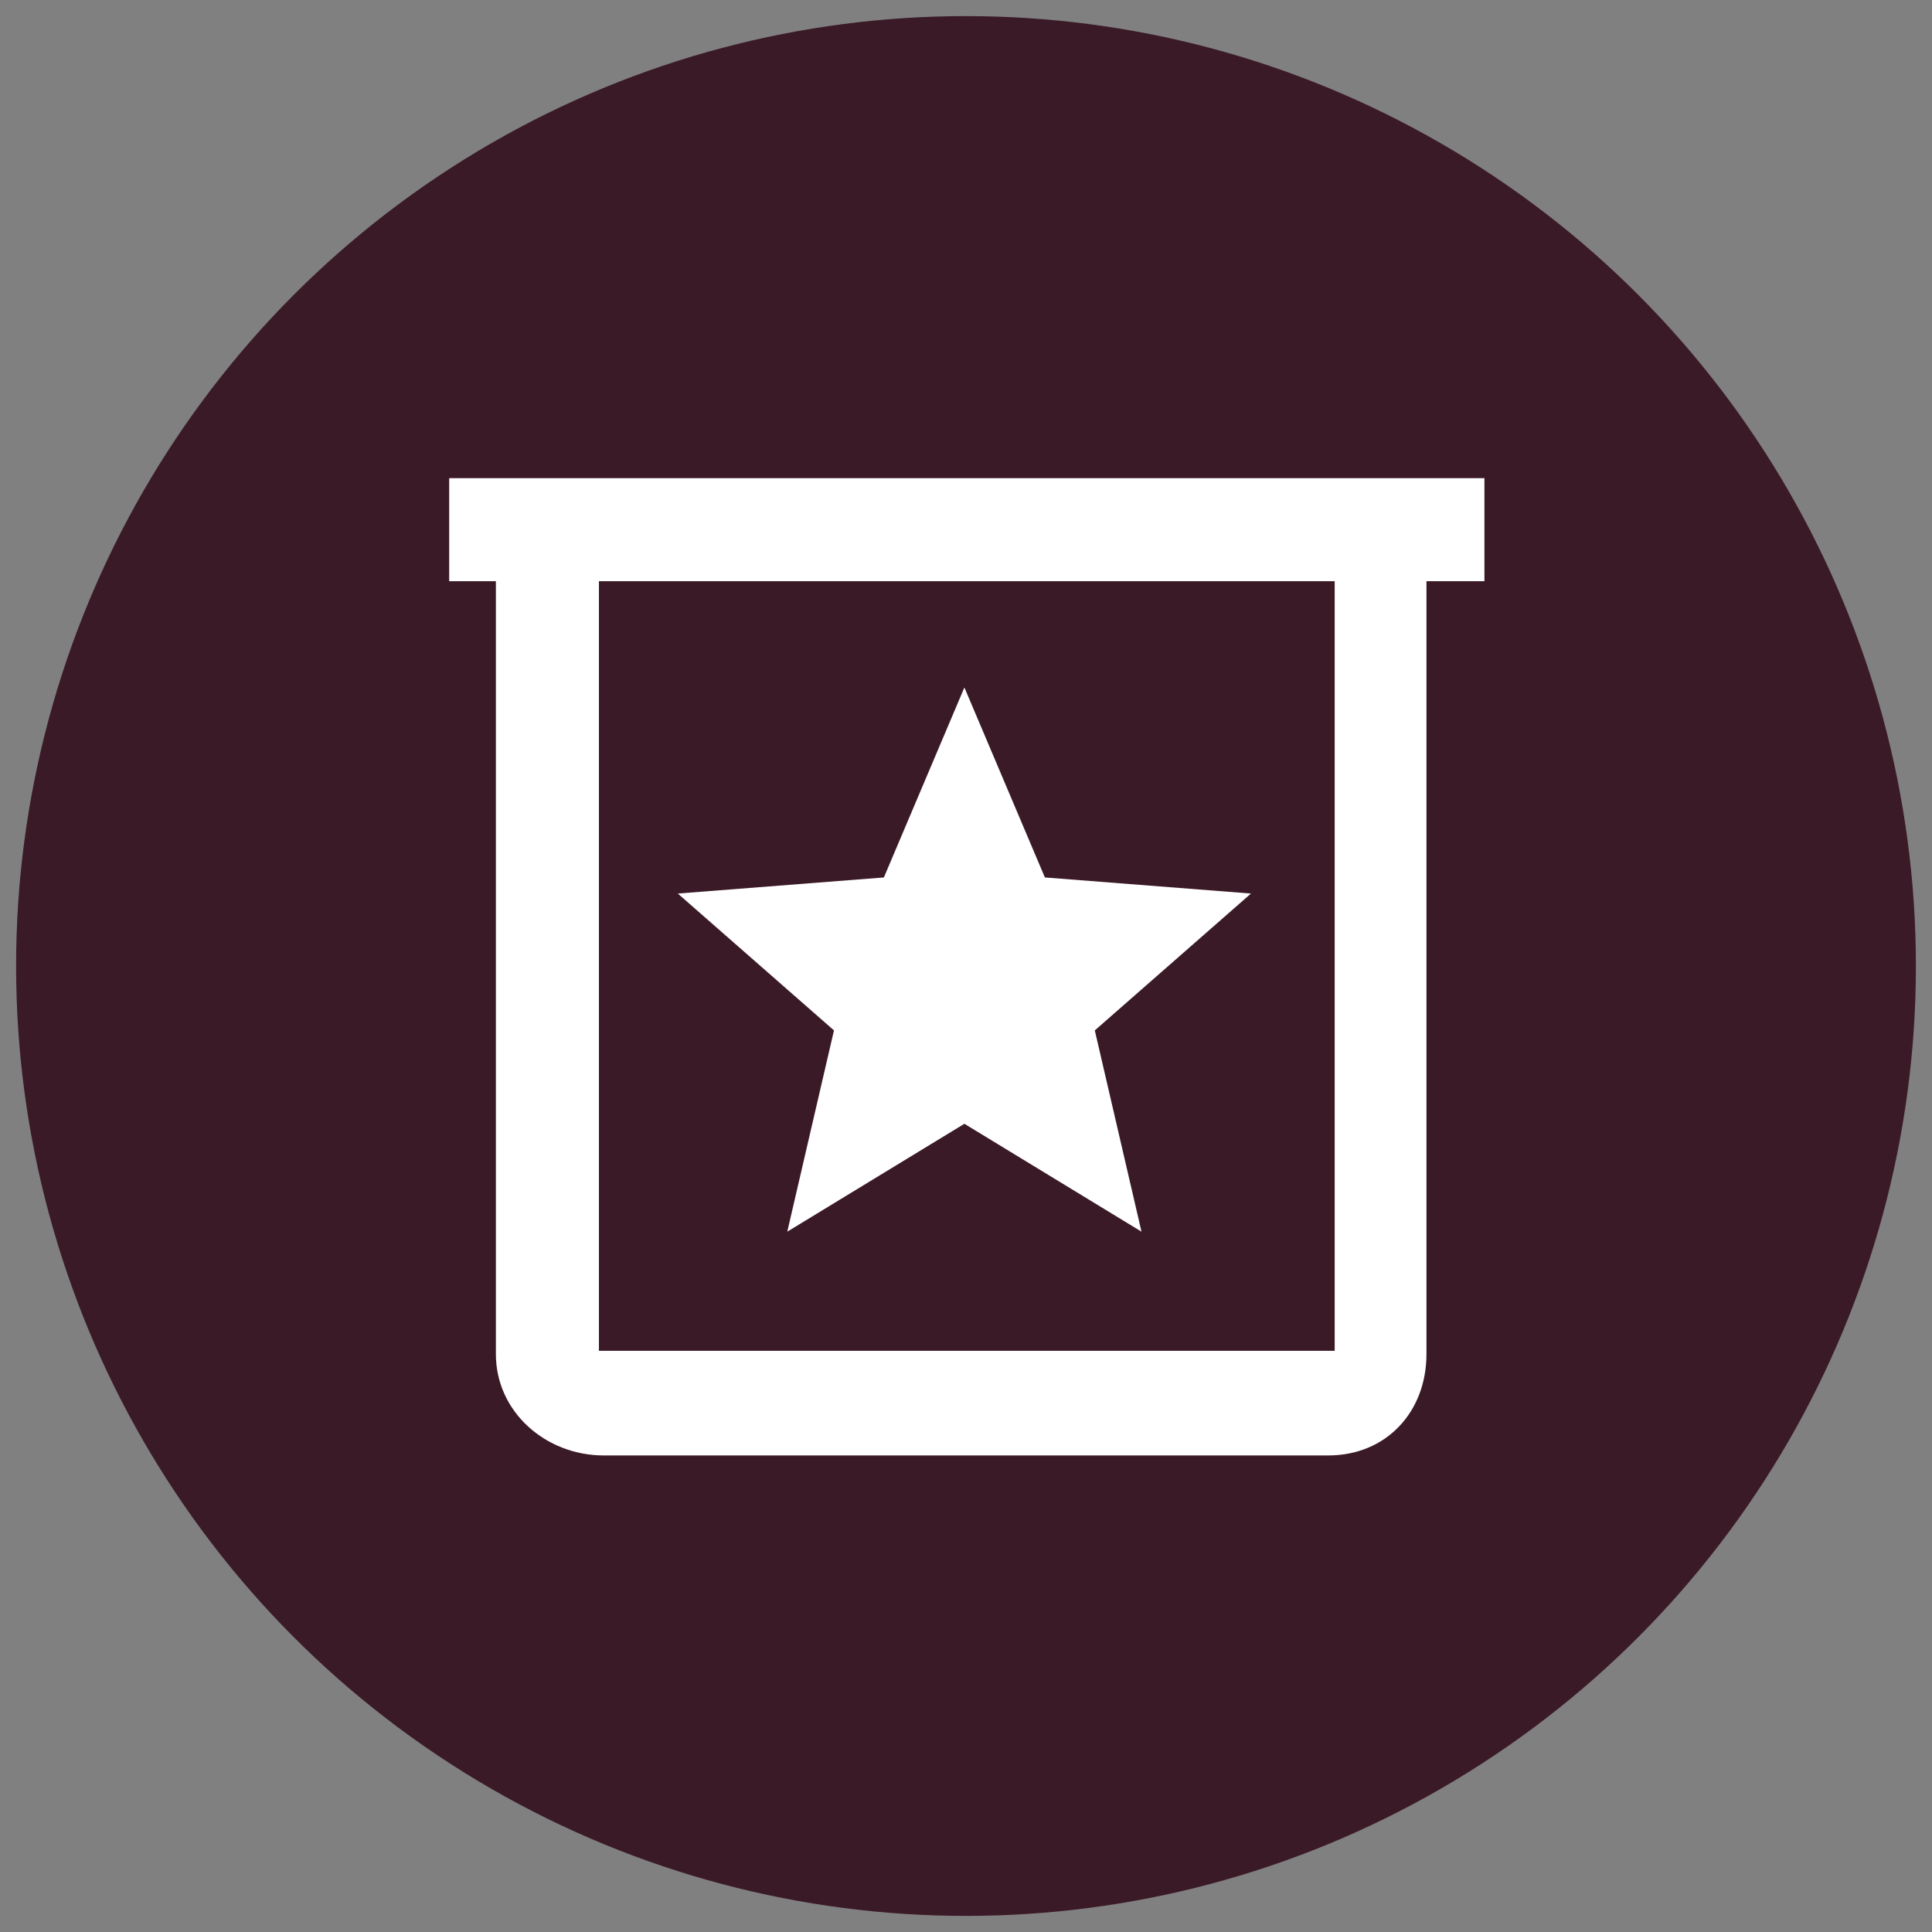 <?xml version="1.0" encoding="utf-8"?>
<!-- Generator: Adobe Illustrator 19.1.0, SVG Export Plug-In . SVG Version: 6.00 Build 0)  -->
<svg version="1.1" id="Layer_1" xmlns="http://www.w3.org/2000/svg" xmlns:xlink="http://www.w3.org/1999/xlink" x="0px" y="0px"
	 viewBox="0 0 120 120" enable-background="new 0 0 120 120" xml:space="preserve">
<rect x="0" y="0" width="120" height="120" fill="#808080" stroke="none"/>
<circle fill="#3B1A27" cx="60" cy="60" r="59"/>
<g>
	<path fill="#FFFFFF" d="M27.9,29.7v6.4h2.9v48c0,3.6,3.1,6.3,6.7,6.3h45c3.6,0,6.1-2.7,6.1-6.3v-48h3.6v-6.4H27.9z M82.8,83.9H37.2
		V36.1h45.7V83.9z"/>
	<polygon fill="#FFFFFF" points="48.9,76.5 59.9,69.8 70.9,76.5 68,64 77.7,55.5 64.9,54.5 59.9,42.7 54.9,54.5 42.1,55.5 51.8,64 	
		"/>
</g>
</svg>
